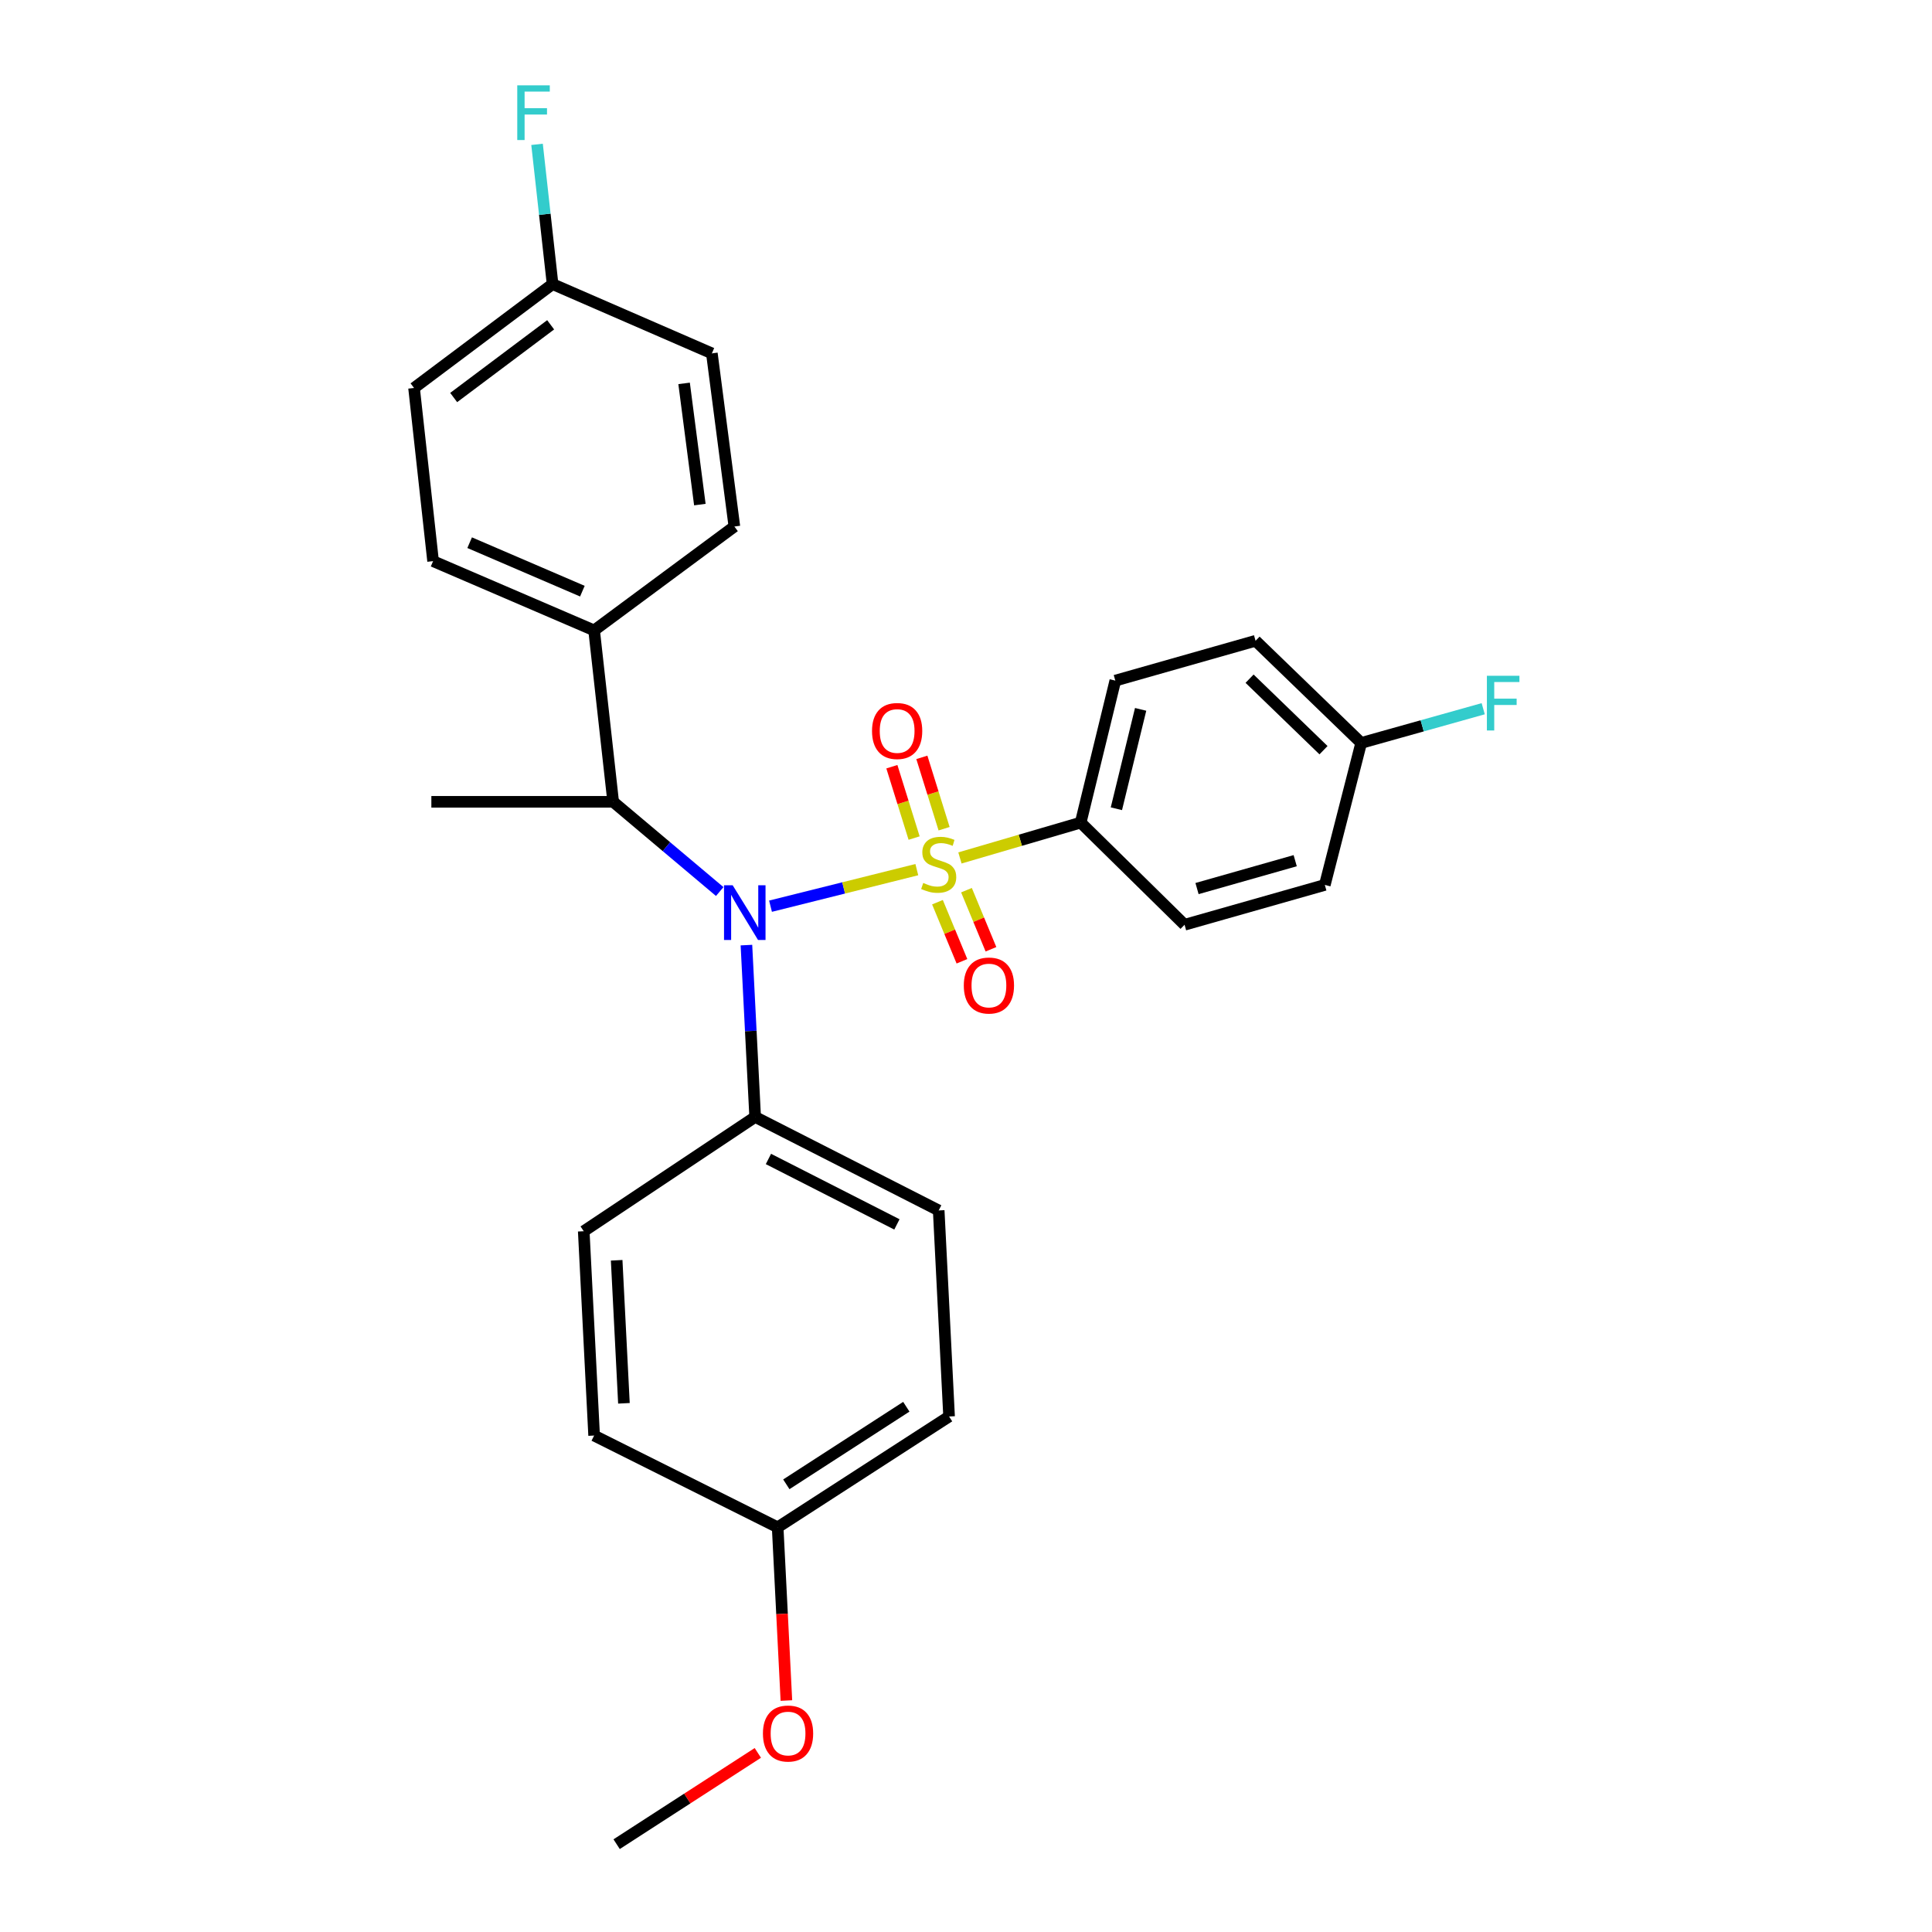 <?xml version='1.0' encoding='iso-8859-1'?>
<svg version='1.1' baseProfile='full'
              xmlns='http://www.w3.org/2000/svg'
                      xmlns:rdkit='http://www.rdkit.org/xml'
                      xmlns:xlink='http://www.w3.org/1999/xlink'
                  xml:space='preserve'
width='1000px' height='1000px' viewBox='0 0 1000 1000'>
<!-- END OF HEADER -->
<rect style='opacity:1.0;fill:#FFFFFF;stroke:none' width='1000' height='1000' x='0' y='0'> </rect>
<path class='bond-0' d='M 317.379,415.019 L 307.517,326.295' style='fill:none;fill-rule:evenodd;stroke:#000000;stroke-width:6px;stroke-linecap:butt;stroke-linejoin:miter;stroke-opacity:1' />
<path class='bond-1' d='M 317.379,415.019 L 344.953,438.239' style='fill:none;fill-rule:evenodd;stroke:#000000;stroke-width:6px;stroke-linecap:butt;stroke-linejoin:miter;stroke-opacity:1' />
<path class='bond-1' d='M 344.953,438.239 L 372.528,461.459' style='fill:none;fill-rule:evenodd;stroke:#0000FF;stroke-width:6px;stroke-linecap:butt;stroke-linejoin:miter;stroke-opacity:1' />
<path class='bond-2' d='M 317.379,415.019 L 223.272,415.019' style='fill:none;fill-rule:evenodd;stroke:#000000;stroke-width:6px;stroke-linecap:butt;stroke-linejoin:miter;stroke-opacity:1' />
<path class='bond-3' d='M 386.348,489.185 L 388.608,533.66' style='fill:none;fill-rule:evenodd;stroke:#0000FF;stroke-width:6px;stroke-linecap:butt;stroke-linejoin:miter;stroke-opacity:1' />
<path class='bond-3' d='M 388.608,533.66 L 390.868,578.135' style='fill:none;fill-rule:evenodd;stroke:#000000;stroke-width:6px;stroke-linecap:butt;stroke-linejoin:miter;stroke-opacity:1' />
<path class='bond-4' d='M 398.82,469.047 L 436.683,459.583' style='fill:none;fill-rule:evenodd;stroke:#0000FF;stroke-width:6px;stroke-linecap:butt;stroke-linejoin:miter;stroke-opacity:1' />
<path class='bond-4' d='M 436.683,459.583 L 474.546,450.119' style='fill:none;fill-rule:evenodd;stroke:#CCCC00;stroke-width:6px;stroke-linecap:butt;stroke-linejoin:miter;stroke-opacity:1' />
<path class='bond-5' d='M 559.357,425.776 L 577.284,352.287' style='fill:none;fill-rule:evenodd;stroke:#000000;stroke-width:6px;stroke-linecap:butt;stroke-linejoin:miter;stroke-opacity:1' />
<path class='bond-5' d='M 577.84,418.605 L 590.389,367.163' style='fill:none;fill-rule:evenodd;stroke:#000000;stroke-width:6px;stroke-linecap:butt;stroke-linejoin:miter;stroke-opacity:1' />
<path class='bond-6' d='M 559.357,425.776 L 613.13,478.655' style='fill:none;fill-rule:evenodd;stroke:#000000;stroke-width:6px;stroke-linecap:butt;stroke-linejoin:miter;stroke-opacity:1' />
<path class='bond-7' d='M 559.357,425.776 L 528.11,434.923' style='fill:none;fill-rule:evenodd;stroke:#000000;stroke-width:6px;stroke-linecap:butt;stroke-linejoin:miter;stroke-opacity:1' />
<path class='bond-7' d='M 528.11,434.923 L 496.863,444.07' style='fill:none;fill-rule:evenodd;stroke:#CCCC00;stroke-width:6px;stroke-linecap:butt;stroke-linejoin:miter;stroke-opacity:1' />
<path class='bond-8' d='M 488.663,428.942 L 482.907,410.477' style='fill:none;fill-rule:evenodd;stroke:#CCCC00;stroke-width:6px;stroke-linecap:butt;stroke-linejoin:miter;stroke-opacity:1' />
<path class='bond-8' d='M 482.907,410.477 L 477.15,392.011' style='fill:none;fill-rule:evenodd;stroke:#FF0000;stroke-width:6px;stroke-linecap:butt;stroke-linejoin:miter;stroke-opacity:1' />
<path class='bond-8' d='M 473.144,433.781 L 467.387,415.315' style='fill:none;fill-rule:evenodd;stroke:#CCCC00;stroke-width:6px;stroke-linecap:butt;stroke-linejoin:miter;stroke-opacity:1' />
<path class='bond-8' d='M 467.387,415.315 L 461.631,396.849' style='fill:none;fill-rule:evenodd;stroke:#FF0000;stroke-width:6px;stroke-linecap:butt;stroke-linejoin:miter;stroke-opacity:1' />
<path class='bond-9' d='M 485.228,466.977 L 491.565,482.27' style='fill:none;fill-rule:evenodd;stroke:#CCCC00;stroke-width:6px;stroke-linecap:butt;stroke-linejoin:miter;stroke-opacity:1' />
<path class='bond-9' d='M 491.565,482.27 L 497.901,497.563' style='fill:none;fill-rule:evenodd;stroke:#FF0000;stroke-width:6px;stroke-linecap:butt;stroke-linejoin:miter;stroke-opacity:1' />
<path class='bond-9' d='M 500.247,460.755 L 506.583,476.047' style='fill:none;fill-rule:evenodd;stroke:#CCCC00;stroke-width:6px;stroke-linecap:butt;stroke-linejoin:miter;stroke-opacity:1' />
<path class='bond-9' d='M 506.583,476.047 L 512.919,491.34' style='fill:none;fill-rule:evenodd;stroke:#FF0000;stroke-width:6px;stroke-linecap:butt;stroke-linejoin:miter;stroke-opacity:1' />
<path class='bond-10' d='M 577.284,352.287 L 649.879,331.669' style='fill:none;fill-rule:evenodd;stroke:#000000;stroke-width:6px;stroke-linecap:butt;stroke-linejoin:miter;stroke-opacity:1' />
<path class='bond-11' d='M 613.13,478.655 L 685.724,458.036' style='fill:none;fill-rule:evenodd;stroke:#000000;stroke-width:6px;stroke-linecap:butt;stroke-linejoin:miter;stroke-opacity:1' />
<path class='bond-11' d='M 619.578,459.924 L 670.394,445.491' style='fill:none;fill-rule:evenodd;stroke:#000000;stroke-width:6px;stroke-linecap:butt;stroke-linejoin:miter;stroke-opacity:1' />
<path class='bond-12' d='M 704.546,384.547 L 685.724,458.036' style='fill:none;fill-rule:evenodd;stroke:#000000;stroke-width:6px;stroke-linecap:butt;stroke-linejoin:miter;stroke-opacity:1' />
<path class='bond-13' d='M 704.546,384.547 L 736.126,375.691' style='fill:none;fill-rule:evenodd;stroke:#000000;stroke-width:6px;stroke-linecap:butt;stroke-linejoin:miter;stroke-opacity:1' />
<path class='bond-13' d='M 736.126,375.691 L 767.706,366.834' style='fill:none;fill-rule:evenodd;stroke:#33CCCC;stroke-width:6px;stroke-linecap:butt;stroke-linejoin:miter;stroke-opacity:1' />
<path class='bond-14' d='M 704.546,384.547 L 649.879,331.669' style='fill:none;fill-rule:evenodd;stroke:#000000;stroke-width:6px;stroke-linecap:butt;stroke-linejoin:miter;stroke-opacity:1' />
<path class='bond-14' d='M 685.043,388.3 L 646.776,351.285' style='fill:none;fill-rule:evenodd;stroke:#000000;stroke-width:6px;stroke-linecap:butt;stroke-linejoin:miter;stroke-opacity:1' />
<path class='bond-15' d='M 390.868,578.135 L 302.143,637.282' style='fill:none;fill-rule:evenodd;stroke:#000000;stroke-width:6px;stroke-linecap:butt;stroke-linejoin:miter;stroke-opacity:1' />
<path class='bond-16' d='M 390.868,578.135 L 485.869,626.525' style='fill:none;fill-rule:evenodd;stroke:#000000;stroke-width:6px;stroke-linecap:butt;stroke-linejoin:miter;stroke-opacity:1' />
<path class='bond-16' d='M 397.739,599.879 L 464.24,633.753' style='fill:none;fill-rule:evenodd;stroke:#000000;stroke-width:6px;stroke-linecap:butt;stroke-linejoin:miter;stroke-opacity:1' />
<path class='bond-17' d='M 402.518,790.535 L 491.242,733.177' style='fill:none;fill-rule:evenodd;stroke:#000000;stroke-width:6px;stroke-linecap:butt;stroke-linejoin:miter;stroke-opacity:1' />
<path class='bond-17' d='M 407.001,768.28 L 469.108,728.129' style='fill:none;fill-rule:evenodd;stroke:#000000;stroke-width:6px;stroke-linecap:butt;stroke-linejoin:miter;stroke-opacity:1' />
<path class='bond-18' d='M 402.518,790.535 L 404.777,835.366' style='fill:none;fill-rule:evenodd;stroke:#000000;stroke-width:6px;stroke-linecap:butt;stroke-linejoin:miter;stroke-opacity:1' />
<path class='bond-18' d='M 404.777,835.366 L 407.036,880.197' style='fill:none;fill-rule:evenodd;stroke:#FF0000;stroke-width:6px;stroke-linecap:butt;stroke-linejoin:miter;stroke-opacity:1' />
<path class='bond-19' d='M 402.518,790.535 L 307.517,743.039' style='fill:none;fill-rule:evenodd;stroke:#000000;stroke-width:6px;stroke-linecap:butt;stroke-linejoin:miter;stroke-opacity:1' />
<path class='bond-20' d='M 302.143,637.282 L 307.517,743.039' style='fill:none;fill-rule:evenodd;stroke:#000000;stroke-width:6px;stroke-linecap:butt;stroke-linejoin:miter;stroke-opacity:1' />
<path class='bond-20' d='M 319.185,652.321 L 322.946,726.351' style='fill:none;fill-rule:evenodd;stroke:#000000;stroke-width:6px;stroke-linecap:butt;stroke-linejoin:miter;stroke-opacity:1' />
<path class='bond-21' d='M 307.517,326.295 L 224.166,290.449' style='fill:none;fill-rule:evenodd;stroke:#000000;stroke-width:6px;stroke-linecap:butt;stroke-linejoin:miter;stroke-opacity:1' />
<path class='bond-21' d='M 301.437,305.984 L 243.091,280.892' style='fill:none;fill-rule:evenodd;stroke:#000000;stroke-width:6px;stroke-linecap:butt;stroke-linejoin:miter;stroke-opacity:1' />
<path class='bond-22' d='M 307.517,326.295 L 380.111,272.522' style='fill:none;fill-rule:evenodd;stroke:#000000;stroke-width:6px;stroke-linecap:butt;stroke-linejoin:miter;stroke-opacity:1' />
<path class='bond-23' d='M 224.166,290.449 L 214.313,200.822' style='fill:none;fill-rule:evenodd;stroke:#000000;stroke-width:6px;stroke-linecap:butt;stroke-linejoin:miter;stroke-opacity:1' />
<path class='bond-24' d='M 380.111,272.522 L 368.461,182.904' style='fill:none;fill-rule:evenodd;stroke:#000000;stroke-width:6px;stroke-linecap:butt;stroke-linejoin:miter;stroke-opacity:1' />
<path class='bond-24' d='M 362.243,261.175 L 354.087,198.442' style='fill:none;fill-rule:evenodd;stroke:#000000;stroke-width:6px;stroke-linecap:butt;stroke-linejoin:miter;stroke-opacity:1' />
<path class='bond-25' d='M 286.013,147.049 L 368.461,182.904' style='fill:none;fill-rule:evenodd;stroke:#000000;stroke-width:6px;stroke-linecap:butt;stroke-linejoin:miter;stroke-opacity:1' />
<path class='bond-26' d='M 286.013,147.049 L 281.993,110.883' style='fill:none;fill-rule:evenodd;stroke:#000000;stroke-width:6px;stroke-linecap:butt;stroke-linejoin:miter;stroke-opacity:1' />
<path class='bond-26' d='M 281.993,110.883 L 277.973,74.716' style='fill:none;fill-rule:evenodd;stroke:#33CCCC;stroke-width:6px;stroke-linecap:butt;stroke-linejoin:miter;stroke-opacity:1' />
<path class='bond-27' d='M 286.013,147.049 L 214.313,200.822' style='fill:none;fill-rule:evenodd;stroke:#000000;stroke-width:6px;stroke-linecap:butt;stroke-linejoin:miter;stroke-opacity:1' />
<path class='bond-27' d='M 285.012,168.12 L 234.822,205.761' style='fill:none;fill-rule:evenodd;stroke:#000000;stroke-width:6px;stroke-linecap:butt;stroke-linejoin:miter;stroke-opacity:1' />
<path class='bond-28' d='M 485.869,626.525 L 491.242,733.177' style='fill:none;fill-rule:evenodd;stroke:#000000;stroke-width:6px;stroke-linecap:butt;stroke-linejoin:miter;stroke-opacity:1' />
<path class='bond-29' d='M 392.25,907.299 L 355.709,930.922' style='fill:none;fill-rule:evenodd;stroke:#FF0000;stroke-width:6px;stroke-linecap:butt;stroke-linejoin:miter;stroke-opacity:1' />
<path class='bond-29' d='M 355.709,930.922 L 319.167,954.545' style='fill:none;fill-rule:evenodd;stroke:#000000;stroke-width:6px;stroke-linecap:butt;stroke-linejoin:miter;stroke-opacity:1' />
<path  class='atom-1' d='M 379.234 458.218
L 388.514 473.218
Q 389.434 474.698, 390.914 477.378
Q 392.394 480.058, 392.474 480.218
L 392.474 458.218
L 396.234 458.218
L 396.234 486.538
L 392.354 486.538
L 382.394 470.138
Q 381.234 468.218, 379.994 466.018
Q 378.794 463.818, 378.434 463.138
L 378.434 486.538
L 374.754 486.538
L 374.754 458.218
L 379.234 458.218
' fill='#0000FF'/>
<path  class='atom-3' d='M 477.869 457.009
Q 478.189 457.129, 479.509 457.689
Q 480.829 458.249, 482.269 458.609
Q 483.749 458.929, 485.189 458.929
Q 487.869 458.929, 489.429 457.649
Q 490.989 456.329, 490.989 454.049
Q 490.989 452.489, 490.189 451.529
Q 489.429 450.569, 488.229 450.049
Q 487.029 449.529, 485.029 448.929
Q 482.509 448.169, 480.989 447.449
Q 479.509 446.729, 478.429 445.209
Q 477.389 443.689, 477.389 441.129
Q 477.389 437.569, 479.789 435.369
Q 482.229 433.169, 487.029 433.169
Q 490.309 433.169, 494.029 434.729
L 493.109 437.809
Q 489.709 436.409, 487.149 436.409
Q 484.389 436.409, 482.869 437.569
Q 481.349 438.689, 481.389 440.649
Q 481.389 442.169, 482.149 443.089
Q 482.949 444.009, 484.069 444.529
Q 485.229 445.049, 487.149 445.649
Q 489.709 446.449, 491.229 447.249
Q 492.749 448.049, 493.829 449.689
Q 494.949 451.289, 494.949 454.049
Q 494.949 457.969, 492.309 460.089
Q 489.709 462.169, 485.349 462.169
Q 482.829 462.169, 480.909 461.609
Q 479.029 461.089, 476.789 460.169
L 477.869 457.009
' fill='#CCCC00'/>
<path  class='atom-4' d='M 451.356 378.36
Q 451.356 371.56, 454.716 367.76
Q 458.076 363.96, 464.356 363.96
Q 470.636 363.96, 473.996 367.76
Q 477.356 371.56, 477.356 378.36
Q 477.356 385.24, 473.956 389.16
Q 470.556 393.04, 464.356 393.04
Q 458.116 393.04, 454.716 389.16
Q 451.356 385.28, 451.356 378.36
M 464.356 389.84
Q 468.676 389.84, 470.996 386.96
Q 473.356 384.04, 473.356 378.36
Q 473.356 372.8, 470.996 370
Q 468.676 367.16, 464.356 367.16
Q 460.036 367.16, 457.676 369.96
Q 455.356 372.76, 455.356 378.36
Q 455.356 384.08, 457.676 386.96
Q 460.036 389.84, 464.356 389.84
' fill='#FF0000'/>
<path  class='atom-5' d='M 498.861 510.101
Q 498.861 503.301, 502.221 499.501
Q 505.581 495.701, 511.861 495.701
Q 518.141 495.701, 521.501 499.501
Q 524.861 503.301, 524.861 510.101
Q 524.861 516.981, 521.461 520.901
Q 518.061 524.781, 511.861 524.781
Q 505.621 524.781, 502.221 520.901
Q 498.861 517.021, 498.861 510.101
M 511.861 521.581
Q 516.181 521.581, 518.501 518.701
Q 520.861 515.781, 520.861 510.101
Q 520.861 504.541, 518.501 501.741
Q 516.181 498.901, 511.861 498.901
Q 507.541 498.901, 505.181 501.701
Q 502.861 504.501, 502.861 510.101
Q 502.861 515.821, 505.181 518.701
Q 507.541 521.581, 511.861 521.581
' fill='#FF0000'/>
<path  class='atom-18' d='M 267.731 44.165
L 284.571 44.165
L 284.571 47.405
L 271.531 47.405
L 271.531 56.005
L 283.131 56.005
L 283.131 59.285
L 271.531 59.285
L 271.531 72.485
L 267.731 72.485
L 267.731 44.165
' fill='#33CCCC'/>
<path  class='atom-23' d='M 394.892 897.267
Q 394.892 890.467, 398.252 886.667
Q 401.612 882.867, 407.892 882.867
Q 414.172 882.867, 417.532 886.667
Q 420.892 890.467, 420.892 897.267
Q 420.892 904.147, 417.492 908.067
Q 414.092 911.947, 407.892 911.947
Q 401.652 911.947, 398.252 908.067
Q 394.892 904.187, 394.892 897.267
M 407.892 908.747
Q 412.212 908.747, 414.532 905.867
Q 416.892 902.947, 416.892 897.267
Q 416.892 891.707, 414.532 888.907
Q 412.212 886.067, 407.892 886.067
Q 403.572 886.067, 401.212 888.867
Q 398.892 891.667, 398.892 897.267
Q 398.892 902.987, 401.212 905.867
Q 403.572 908.747, 407.892 908.747
' fill='#FF0000'/>
<path  class='atom-27' d='M 769.614 349.778
L 786.454 349.778
L 786.454 353.018
L 773.414 353.018
L 773.414 361.618
L 785.014 361.618
L 785.014 364.898
L 773.414 364.898
L 773.414 378.098
L 769.614 378.098
L 769.614 349.778
' fill='#33CCCC'/>
</svg>

